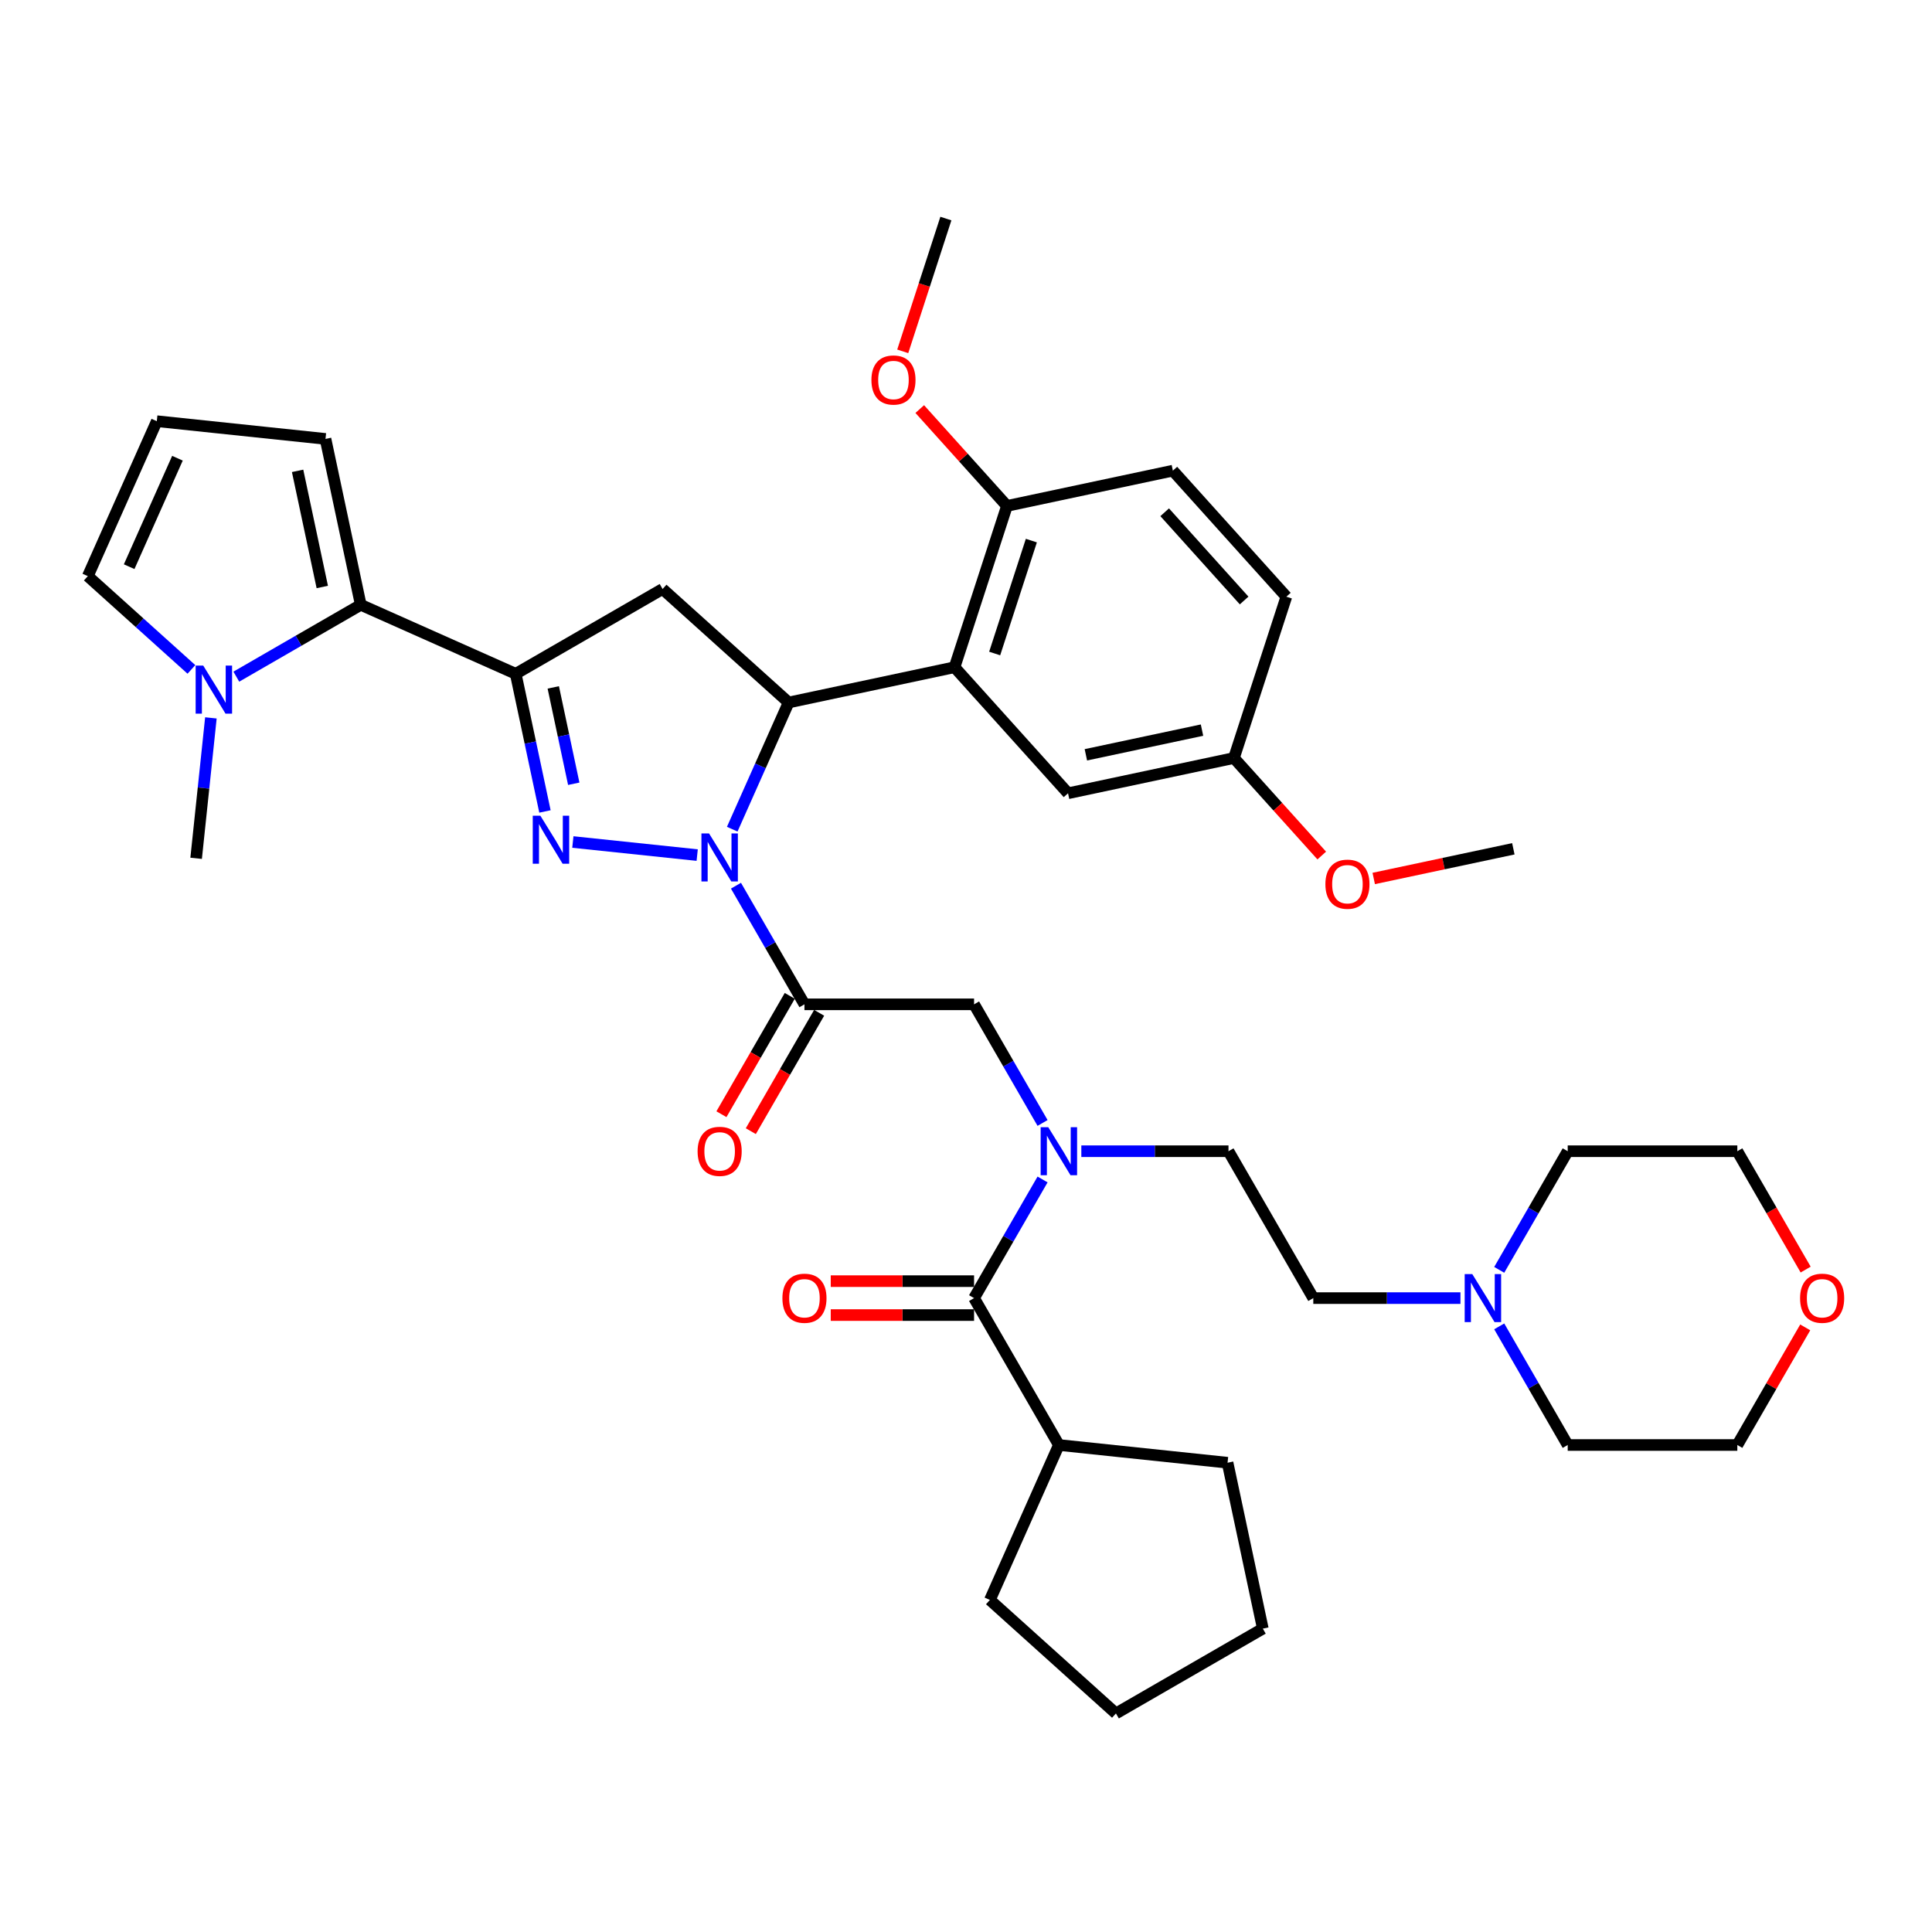 <?xml version='1.0' encoding='iso-8859-1'?>
<svg version='1.1' baseProfile='full'
              xmlns='http://www.w3.org/2000/svg'
                      xmlns:rdkit='http://www.rdkit.org/xml'
                      xmlns:xlink='http://www.w3.org/1999/xlink'
                  xml:space='preserve'
width='1000px' height='1000px' viewBox='0 0 1000 1000'>
<!-- END OF HEADER -->
<rect style='opacity:1.0;fill:#FFFFFF;stroke:none' width='1000' height='1000' x='0' y='0'> </rect>
<path class='bond-0' d='M 559.696,595.87 L 597.78,595.87' style='fill:none;fill-rule:evenodd;stroke:#0000FF;stroke-width:6px;stroke-linecap:butt;stroke-linejoin:miter;stroke-opacity:1' />
<path class='bond-0' d='M 597.78,595.87 L 635.863,595.87' style='fill:none;fill-rule:evenodd;stroke:#000000;stroke-width:6px;stroke-linecap:butt;stroke-linejoin:miter;stroke-opacity:1' />
<path class='bond-1' d='M 539.628,581.244 L 521.902,550.542' style='fill:none;fill-rule:evenodd;stroke:#0000FF;stroke-width:6px;stroke-linecap:butt;stroke-linejoin:miter;stroke-opacity:1' />
<path class='bond-1' d='M 521.902,550.542 L 504.177,519.84' style='fill:none;fill-rule:evenodd;stroke:#000000;stroke-width:6px;stroke-linecap:butt;stroke-linejoin:miter;stroke-opacity:1' />
<path class='bond-2' d='M 539.628,610.496 L 521.902,641.197' style='fill:none;fill-rule:evenodd;stroke:#0000FF;stroke-width:6px;stroke-linecap:butt;stroke-linejoin:miter;stroke-opacity:1' />
<path class='bond-2' d='M 521.902,641.197 L 504.177,671.899' style='fill:none;fill-rule:evenodd;stroke:#000000;stroke-width:6px;stroke-linecap:butt;stroke-linejoin:miter;stroke-opacity:1' />
<path class='bond-3' d='M 548.072,747.928 L 635.382,757.105' style='fill:none;fill-rule:evenodd;stroke:#000000;stroke-width:6px;stroke-linecap:butt;stroke-linejoin:miter;stroke-opacity:1' />
<path class='bond-4' d='M 548.072,747.928 L 512.364,828.13' style='fill:none;fill-rule:evenodd;stroke:#000000;stroke-width:6px;stroke-linecap:butt;stroke-linejoin:miter;stroke-opacity:1' />
<path class='bond-5' d='M 548.072,747.928 L 504.177,671.899' style='fill:none;fill-rule:evenodd;stroke:#000000;stroke-width:6px;stroke-linecap:butt;stroke-linejoin:miter;stroke-opacity:1' />
<path class='bond-6' d='M 408.783,515.451 L 391.097,546.082' style='fill:none;fill-rule:evenodd;stroke:#000000;stroke-width:6px;stroke-linecap:butt;stroke-linejoin:miter;stroke-opacity:1' />
<path class='bond-6' d='M 391.097,546.082 L 373.412,576.714' style='fill:none;fill-rule:evenodd;stroke:#FF0000;stroke-width:6px;stroke-linecap:butt;stroke-linejoin:miter;stroke-opacity:1' />
<path class='bond-6' d='M 423.988,524.23 L 406.303,554.861' style='fill:none;fill-rule:evenodd;stroke:#000000;stroke-width:6px;stroke-linecap:butt;stroke-linejoin:miter;stroke-opacity:1' />
<path class='bond-6' d='M 406.303,554.861 L 388.618,585.493' style='fill:none;fill-rule:evenodd;stroke:#FF0000;stroke-width:6px;stroke-linecap:butt;stroke-linejoin:miter;stroke-opacity:1' />
<path class='bond-7' d='M 416.385,519.84 L 504.177,519.84' style='fill:none;fill-rule:evenodd;stroke:#000000;stroke-width:6px;stroke-linecap:butt;stroke-linejoin:miter;stroke-opacity:1' />
<path class='bond-8' d='M 416.385,519.84 L 398.66,489.139' style='fill:none;fill-rule:evenodd;stroke:#000000;stroke-width:6px;stroke-linecap:butt;stroke-linejoin:miter;stroke-opacity:1' />
<path class='bond-8' d='M 398.66,489.139 L 380.934,458.437' style='fill:none;fill-rule:evenodd;stroke:#0000FF;stroke-width:6px;stroke-linecap:butt;stroke-linejoin:miter;stroke-opacity:1' />
<path class='bond-9' d='M 504.177,663.12 L 467.085,663.12' style='fill:none;fill-rule:evenodd;stroke:#000000;stroke-width:6px;stroke-linecap:butt;stroke-linejoin:miter;stroke-opacity:1' />
<path class='bond-9' d='M 467.085,663.12 L 429.993,663.12' style='fill:none;fill-rule:evenodd;stroke:#FF0000;stroke-width:6px;stroke-linecap:butt;stroke-linejoin:miter;stroke-opacity:1' />
<path class='bond-9' d='M 504.177,680.678 L 467.085,680.678' style='fill:none;fill-rule:evenodd;stroke:#000000;stroke-width:6px;stroke-linecap:butt;stroke-linejoin:miter;stroke-opacity:1' />
<path class='bond-9' d='M 467.085,680.678 L 429.993,680.678' style='fill:none;fill-rule:evenodd;stroke:#FF0000;stroke-width:6px;stroke-linecap:butt;stroke-linejoin:miter;stroke-opacity:1' />
<path class='bond-10' d='M 635.382,757.105 L 653.635,842.978' style='fill:none;fill-rule:evenodd;stroke:#000000;stroke-width:6px;stroke-linecap:butt;stroke-linejoin:miter;stroke-opacity:1' />
<path class='bond-11' d='M 512.364,828.13 L 577.606,886.874' style='fill:none;fill-rule:evenodd;stroke:#000000;stroke-width:6px;stroke-linecap:butt;stroke-linejoin:miter;stroke-opacity:1' />
<path class='bond-12' d='M 755.927,671.899 L 717.843,671.899' style='fill:none;fill-rule:evenodd;stroke:#0000FF;stroke-width:6px;stroke-linecap:butt;stroke-linejoin:miter;stroke-opacity:1' />
<path class='bond-12' d='M 717.843,671.899 L 679.759,671.899' style='fill:none;fill-rule:evenodd;stroke:#000000;stroke-width:6px;stroke-linecap:butt;stroke-linejoin:miter;stroke-opacity:1' />
<path class='bond-13' d='M 775.995,657.273 L 793.72,626.571' style='fill:none;fill-rule:evenodd;stroke:#0000FF;stroke-width:6px;stroke-linecap:butt;stroke-linejoin:miter;stroke-opacity:1' />
<path class='bond-13' d='M 793.72,626.571 L 811.446,595.87' style='fill:none;fill-rule:evenodd;stroke:#000000;stroke-width:6px;stroke-linecap:butt;stroke-linejoin:miter;stroke-opacity:1' />
<path class='bond-14' d='M 775.995,686.525 L 793.72,717.227' style='fill:none;fill-rule:evenodd;stroke:#0000FF;stroke-width:6px;stroke-linecap:butt;stroke-linejoin:miter;stroke-opacity:1' />
<path class='bond-14' d='M 793.72,717.227 L 811.446,747.928' style='fill:none;fill-rule:evenodd;stroke:#000000;stroke-width:6px;stroke-linecap:butt;stroke-linejoin:miter;stroke-opacity:1' />
<path class='bond-15' d='M 934.384,687.052 L 916.811,717.49' style='fill:none;fill-rule:evenodd;stroke:#FF0000;stroke-width:6px;stroke-linecap:butt;stroke-linejoin:miter;stroke-opacity:1' />
<path class='bond-15' d='M 916.811,717.49 L 899.237,747.928' style='fill:none;fill-rule:evenodd;stroke:#000000;stroke-width:6px;stroke-linecap:butt;stroke-linejoin:miter;stroke-opacity:1' />
<path class='bond-16' d='M 934.607,657.133 L 916.922,626.501' style='fill:none;fill-rule:evenodd;stroke:#FF0000;stroke-width:6px;stroke-linecap:butt;stroke-linejoin:miter;stroke-opacity:1' />
<path class='bond-16' d='M 916.922,626.501 L 899.237,595.87' style='fill:none;fill-rule:evenodd;stroke:#000000;stroke-width:6px;stroke-linecap:butt;stroke-linejoin:miter;stroke-opacity:1' />
<path class='bond-17' d='M 379.002,429.185 L 393.6,396.397' style='fill:none;fill-rule:evenodd;stroke:#0000FF;stroke-width:6px;stroke-linecap:butt;stroke-linejoin:miter;stroke-opacity:1' />
<path class='bond-17' d='M 393.6,396.397 L 408.198,363.61' style='fill:none;fill-rule:evenodd;stroke:#000000;stroke-width:6px;stroke-linecap:butt;stroke-linejoin:miter;stroke-opacity:1' />
<path class='bond-18' d='M 360.866,442.589 L 296.511,435.825' style='fill:none;fill-rule:evenodd;stroke:#0000FF;stroke-width:6px;stroke-linecap:butt;stroke-linejoin:miter;stroke-opacity:1' />
<path class='bond-19' d='M 266.927,348.761 L 186.726,313.054' style='fill:none;fill-rule:evenodd;stroke:#000000;stroke-width:6px;stroke-linecap:butt;stroke-linejoin:miter;stroke-opacity:1' />
<path class='bond-20' d='M 266.927,348.761 L 342.956,304.866' style='fill:none;fill-rule:evenodd;stroke:#000000;stroke-width:6px;stroke-linecap:butt;stroke-linejoin:miter;stroke-opacity:1' />
<path class='bond-21' d='M 266.927,348.761 L 274.499,384.385' style='fill:none;fill-rule:evenodd;stroke:#000000;stroke-width:6px;stroke-linecap:butt;stroke-linejoin:miter;stroke-opacity:1' />
<path class='bond-21' d='M 274.499,384.385 L 282.071,420.008' style='fill:none;fill-rule:evenodd;stroke:#0000FF;stroke-width:6px;stroke-linecap:butt;stroke-linejoin:miter;stroke-opacity:1' />
<path class='bond-21' d='M 286.373,355.798 L 291.673,380.734' style='fill:none;fill-rule:evenodd;stroke:#000000;stroke-width:6px;stroke-linecap:butt;stroke-linejoin:miter;stroke-opacity:1' />
<path class='bond-21' d='M 291.673,380.734 L 296.974,405.671' style='fill:none;fill-rule:evenodd;stroke:#0000FF;stroke-width:6px;stroke-linecap:butt;stroke-linejoin:miter;stroke-opacity:1' />
<path class='bond-22' d='M 342.956,304.866 L 408.198,363.61' style='fill:none;fill-rule:evenodd;stroke:#000000;stroke-width:6px;stroke-linecap:butt;stroke-linejoin:miter;stroke-opacity:1' />
<path class='bond-23' d='M 408.198,363.61 L 494.07,345.357' style='fill:none;fill-rule:evenodd;stroke:#000000;stroke-width:6px;stroke-linecap:butt;stroke-linejoin:miter;stroke-opacity:1' />
<path class='bond-24' d='M 186.726,313.054 L 154.523,331.646' style='fill:none;fill-rule:evenodd;stroke:#000000;stroke-width:6px;stroke-linecap:butt;stroke-linejoin:miter;stroke-opacity:1' />
<path class='bond-24' d='M 154.523,331.646 L 122.32,350.238' style='fill:none;fill-rule:evenodd;stroke:#0000FF;stroke-width:6px;stroke-linecap:butt;stroke-linejoin:miter;stroke-opacity:1' />
<path class='bond-25' d='M 186.726,313.054 L 168.473,227.181' style='fill:none;fill-rule:evenodd;stroke:#000000;stroke-width:6px;stroke-linecap:butt;stroke-linejoin:miter;stroke-opacity:1' />
<path class='bond-25' d='M 166.813,303.823 L 154.036,243.712' style='fill:none;fill-rule:evenodd;stroke:#000000;stroke-width:6px;stroke-linecap:butt;stroke-linejoin:miter;stroke-opacity:1' />
<path class='bond-26' d='M 99.073,346.483 L 72.264,322.344' style='fill:none;fill-rule:evenodd;stroke:#0000FF;stroke-width:6px;stroke-linecap:butt;stroke-linejoin:miter;stroke-opacity:1' />
<path class='bond-26' d='M 72.264,322.344 L 45.455,298.205' style='fill:none;fill-rule:evenodd;stroke:#000000;stroke-width:6px;stroke-linecap:butt;stroke-linejoin:miter;stroke-opacity:1' />
<path class='bond-27' d='M 109.159,371.575 L 105.339,407.917' style='fill:none;fill-rule:evenodd;stroke:#0000FF;stroke-width:6px;stroke-linecap:butt;stroke-linejoin:miter;stroke-opacity:1' />
<path class='bond-27' d='M 105.339,407.917 L 101.519,444.259' style='fill:none;fill-rule:evenodd;stroke:#000000;stroke-width:6px;stroke-linecap:butt;stroke-linejoin:miter;stroke-opacity:1' />
<path class='bond-28' d='M 494.07,345.357 L 521.199,261.862' style='fill:none;fill-rule:evenodd;stroke:#000000;stroke-width:6px;stroke-linecap:butt;stroke-linejoin:miter;stroke-opacity:1' />
<path class='bond-28' d='M 514.839,338.258 L 533.829,279.812' style='fill:none;fill-rule:evenodd;stroke:#000000;stroke-width:6px;stroke-linecap:butt;stroke-linejoin:miter;stroke-opacity:1' />
<path class='bond-29' d='M 494.07,345.357 L 552.814,410.598' style='fill:none;fill-rule:evenodd;stroke:#000000;stroke-width:6px;stroke-linecap:butt;stroke-linejoin:miter;stroke-opacity:1' />
<path class='bond-30' d='M 521.199,261.862 L 607.072,243.61' style='fill:none;fill-rule:evenodd;stroke:#000000;stroke-width:6px;stroke-linecap:butt;stroke-linejoin:miter;stroke-opacity:1' />
<path class='bond-31' d='M 521.199,261.862 L 498.631,236.798' style='fill:none;fill-rule:evenodd;stroke:#000000;stroke-width:6px;stroke-linecap:butt;stroke-linejoin:miter;stroke-opacity:1' />
<path class='bond-31' d='M 498.631,236.798 L 476.063,211.734' style='fill:none;fill-rule:evenodd;stroke:#FF0000;stroke-width:6px;stroke-linecap:butt;stroke-linejoin:miter;stroke-opacity:1' />
<path class='bond-32' d='M 552.814,410.598 L 638.687,392.346' style='fill:none;fill-rule:evenodd;stroke:#000000;stroke-width:6px;stroke-linecap:butt;stroke-linejoin:miter;stroke-opacity:1' />
<path class='bond-32' d='M 562.045,390.686 L 622.156,377.909' style='fill:none;fill-rule:evenodd;stroke:#000000;stroke-width:6px;stroke-linecap:butt;stroke-linejoin:miter;stroke-opacity:1' />
<path class='bond-33' d='M 607.072,243.61 L 665.816,308.851' style='fill:none;fill-rule:evenodd;stroke:#000000;stroke-width:6px;stroke-linecap:butt;stroke-linejoin:miter;stroke-opacity:1' />
<path class='bond-33' d='M 602.835,265.145 L 643.956,310.814' style='fill:none;fill-rule:evenodd;stroke:#000000;stroke-width:6px;stroke-linecap:butt;stroke-linejoin:miter;stroke-opacity:1' />
<path class='bond-34' d='M 638.687,392.346 L 665.816,308.851' style='fill:none;fill-rule:evenodd;stroke:#000000;stroke-width:6px;stroke-linecap:butt;stroke-linejoin:miter;stroke-opacity:1' />
<path class='bond-35' d='M 638.687,392.346 L 661.411,417.583' style='fill:none;fill-rule:evenodd;stroke:#000000;stroke-width:6px;stroke-linecap:butt;stroke-linejoin:miter;stroke-opacity:1' />
<path class='bond-35' d='M 661.411,417.583 L 684.135,442.821' style='fill:none;fill-rule:evenodd;stroke:#FF0000;stroke-width:6px;stroke-linecap:butt;stroke-linejoin:miter;stroke-opacity:1' />
<path class='bond-36' d='M 467.254,181.854 L 478.419,147.49' style='fill:none;fill-rule:evenodd;stroke:#FF0000;stroke-width:6px;stroke-linecap:butt;stroke-linejoin:miter;stroke-opacity:1' />
<path class='bond-36' d='M 478.419,147.49 L 489.585,113.126' style='fill:none;fill-rule:evenodd;stroke:#000000;stroke-width:6px;stroke-linecap:butt;stroke-linejoin:miter;stroke-opacity:1' />
<path class='bond-37' d='M 711.038,454.695 L 747.171,447.015' style='fill:none;fill-rule:evenodd;stroke:#FF0000;stroke-width:6px;stroke-linecap:butt;stroke-linejoin:miter;stroke-opacity:1' />
<path class='bond-37' d='M 747.171,447.015 L 783.304,439.334' style='fill:none;fill-rule:evenodd;stroke:#000000;stroke-width:6px;stroke-linecap:butt;stroke-linejoin:miter;stroke-opacity:1' />
<path class='bond-38' d='M 168.473,227.181 L 81.162,218.004' style='fill:none;fill-rule:evenodd;stroke:#000000;stroke-width:6px;stroke-linecap:butt;stroke-linejoin:miter;stroke-opacity:1' />
<path class='bond-39' d='M 45.455,298.205 L 81.162,218.004' style='fill:none;fill-rule:evenodd;stroke:#000000;stroke-width:6px;stroke-linecap:butt;stroke-linejoin:miter;stroke-opacity:1' />
<path class='bond-39' d='M 66.851,293.317 L 91.847,237.176' style='fill:none;fill-rule:evenodd;stroke:#000000;stroke-width:6px;stroke-linecap:butt;stroke-linejoin:miter;stroke-opacity:1' />
<path class='bond-40' d='M 679.759,671.899 L 635.863,595.87' style='fill:none;fill-rule:evenodd;stroke:#000000;stroke-width:6px;stroke-linecap:butt;stroke-linejoin:miter;stroke-opacity:1' />
<path class='bond-41' d='M 811.446,595.87 L 899.237,595.87' style='fill:none;fill-rule:evenodd;stroke:#000000;stroke-width:6px;stroke-linecap:butt;stroke-linejoin:miter;stroke-opacity:1' />
<path class='bond-42' d='M 811.446,747.928 L 899.237,747.928' style='fill:none;fill-rule:evenodd;stroke:#000000;stroke-width:6px;stroke-linecap:butt;stroke-linejoin:miter;stroke-opacity:1' />
<path class='bond-43' d='M 577.606,886.874 L 653.635,842.978' style='fill:none;fill-rule:evenodd;stroke:#000000;stroke-width:6px;stroke-linecap:butt;stroke-linejoin:miter;stroke-opacity:1' />
<path  class='atom-0' d='M 542.577 583.438
L 550.724 596.607
Q 551.531 597.906, 552.831 600.259
Q 554.13 602.612, 554.2 602.753
L 554.2 583.438
L 557.501 583.438
L 557.501 608.301
L 554.095 608.301
L 545.351 593.903
Q 544.332 592.218, 543.244 590.286
Q 542.19 588.355, 541.874 587.758
L 541.874 608.301
L 538.643 608.301
L 538.643 583.438
L 542.577 583.438
' fill='#0000FF'/>
<path  class='atom-3' d='M 361.077 595.94
Q 361.077 589.97, 364.027 586.634
Q 366.977 583.298, 372.49 583.298
Q 378.003 583.298, 380.953 586.634
Q 383.903 589.97, 383.903 595.94
Q 383.903 601.98, 380.918 605.421
Q 377.933 608.828, 372.49 608.828
Q 367.012 608.828, 364.027 605.421
Q 361.077 602.015, 361.077 595.94
M 372.49 606.018
Q 376.282 606.018, 378.319 603.49
Q 380.391 600.926, 380.391 595.94
Q 380.391 591.059, 378.319 588.601
Q 376.282 586.107, 372.49 586.107
Q 368.697 586.107, 366.625 588.565
Q 364.589 591.024, 364.589 595.94
Q 364.589 600.962, 366.625 603.49
Q 368.697 606.018, 372.49 606.018
' fill='#FF0000'/>
<path  class='atom-6' d='M 404.973 671.969
Q 404.973 666, 407.922 662.663
Q 410.872 659.327, 416.385 659.327
Q 421.899 659.327, 424.849 662.663
Q 427.798 666, 427.798 671.969
Q 427.798 678.009, 424.813 681.451
Q 421.828 684.857, 416.385 684.857
Q 410.907 684.857, 407.922 681.451
Q 404.973 678.044, 404.973 671.969
M 416.385 682.048
Q 420.178 682.048, 422.215 679.519
Q 424.287 676.956, 424.287 671.969
Q 424.287 667.088, 422.215 664.63
Q 420.178 662.137, 416.385 662.137
Q 412.593 662.137, 410.521 664.595
Q 408.484 667.053, 408.484 671.969
Q 408.484 676.991, 410.521 679.519
Q 412.593 682.048, 416.385 682.048
' fill='#FF0000'/>
<path  class='atom-9' d='M 762.054 659.468
L 770.202 672.637
Q 771.009 673.936, 772.308 676.289
Q 773.608 678.641, 773.678 678.782
L 773.678 659.468
L 776.979 659.468
L 776.979 684.33
L 773.573 684.33
L 764.829 669.933
Q 763.81 668.247, 762.722 666.316
Q 761.668 664.384, 761.352 663.787
L 761.352 684.33
L 758.121 684.33
L 758.121 659.468
L 762.054 659.468
' fill='#0000FF'/>
<path  class='atom-10' d='M 931.72 671.969
Q 931.72 666, 934.67 662.663
Q 937.619 659.327, 943.133 659.327
Q 948.646 659.327, 951.596 662.663
Q 954.545 666, 954.545 671.969
Q 954.545 678.009, 951.561 681.451
Q 948.576 684.857, 943.133 684.857
Q 937.654 684.857, 934.67 681.451
Q 931.72 678.044, 931.72 671.969
M 943.133 682.048
Q 946.925 682.048, 948.962 679.519
Q 951.034 676.956, 951.034 671.969
Q 951.034 667.088, 948.962 664.63
Q 946.925 662.137, 943.133 662.137
Q 939.34 662.137, 937.268 664.595
Q 935.231 667.053, 935.231 671.969
Q 935.231 676.991, 937.268 679.519
Q 939.34 682.048, 943.133 682.048
' fill='#FF0000'/>
<path  class='atom-11' d='M 366.994 431.38
L 375.141 444.548
Q 375.949 445.848, 377.248 448.2
Q 378.547 450.553, 378.618 450.694
L 378.618 431.38
L 381.919 431.38
L 381.919 456.242
L 378.512 456.242
L 369.768 441.844
Q 368.75 440.159, 367.661 438.227
Q 366.608 436.296, 366.292 435.699
L 366.292 456.242
L 363.061 456.242
L 363.061 431.38
L 366.994 431.38
' fill='#0000FF'/>
<path  class='atom-15' d='M 279.684 422.203
L 287.831 435.372
Q 288.639 436.671, 289.938 439.024
Q 291.237 441.377, 291.307 441.517
L 291.307 422.203
L 294.608 422.203
L 294.608 447.065
L 291.202 447.065
L 282.458 432.668
Q 281.44 430.982, 280.351 429.051
Q 279.298 427.119, 278.982 426.522
L 278.982 447.065
L 275.751 447.065
L 275.751 422.203
L 279.684 422.203
' fill='#0000FF'/>
<path  class='atom-17' d='M 105.2 344.518
L 113.347 357.687
Q 114.155 358.986, 115.454 361.339
Q 116.754 363.692, 116.824 363.832
L 116.824 344.518
L 120.125 344.518
L 120.125 369.38
L 116.719 369.38
L 107.975 354.983
Q 106.956 353.297, 105.868 351.366
Q 104.814 349.434, 104.498 348.837
L 104.498 369.38
L 101.267 369.38
L 101.267 344.518
L 105.2 344.518
' fill='#0000FF'/>
<path  class='atom-24' d='M 451.043 196.691
Q 451.043 190.721, 453.993 187.385
Q 456.942 184.049, 462.456 184.049
Q 467.969 184.049, 470.919 187.385
Q 473.869 190.721, 473.869 196.691
Q 473.869 202.731, 470.884 206.173
Q 467.899 209.579, 462.456 209.579
Q 456.978 209.579, 453.993 206.173
Q 451.043 202.766, 451.043 196.691
M 462.456 206.77
Q 466.248 206.77, 468.285 204.241
Q 470.357 201.678, 470.357 196.691
Q 470.357 191.81, 468.285 189.352
Q 466.248 186.858, 462.456 186.858
Q 458.663 186.858, 456.591 189.317
Q 454.554 191.775, 454.554 196.691
Q 454.554 201.713, 456.591 204.241
Q 458.663 206.77, 462.456 206.77
' fill='#FF0000'/>
<path  class='atom-25' d='M 686.018 457.657
Q 686.018 451.688, 688.968 448.352
Q 691.917 445.015, 697.431 445.015
Q 702.944 445.015, 705.894 448.352
Q 708.844 451.688, 708.844 457.657
Q 708.844 463.697, 705.859 467.139
Q 702.874 470.545, 697.431 470.545
Q 691.953 470.545, 688.968 467.139
Q 686.018 463.733, 686.018 457.657
M 697.431 467.736
Q 701.223 467.736, 703.26 465.207
Q 705.332 462.644, 705.332 457.657
Q 705.332 452.776, 703.26 450.318
Q 701.223 447.825, 697.431 447.825
Q 693.638 447.825, 691.566 450.283
Q 689.53 452.741, 689.53 457.657
Q 689.53 462.679, 691.566 465.207
Q 693.638 467.736, 697.431 467.736
' fill='#FF0000'/>
</svg>
